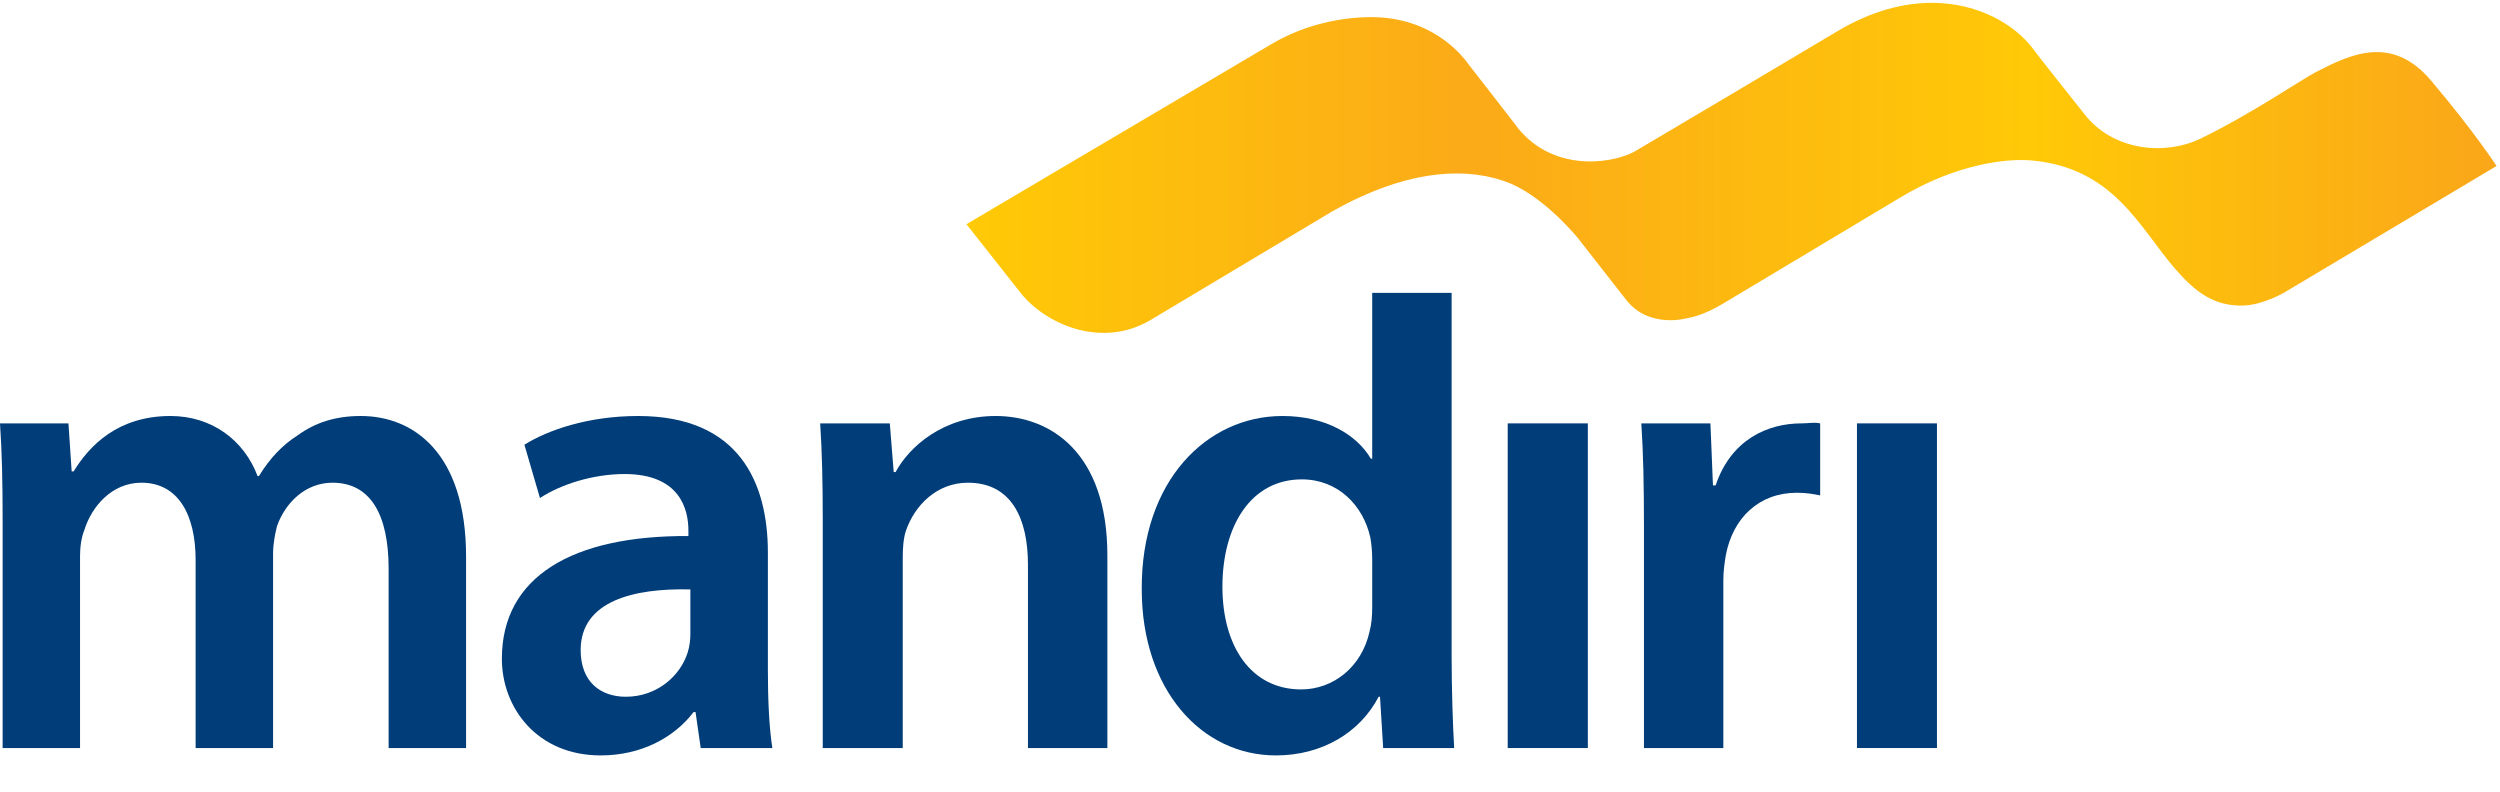 <svg width="60" height="19" viewBox="0 0 60 19" fill="none" xmlns="http://www.w3.org/2000/svg">
<g clip-path="url(#clip0_10453_21480)">
<path fill-rule="evenodd" clip-rule="evenodd" d="M0.063 12.481C0.063 11.585 0.047 10.832 0 10.161H1.643L1.72 11.314H1.767C2.139 10.705 2.82 9.984 4.091 9.984C5.082 9.984 5.857 10.562 6.182 11.426H6.214C6.478 10.994 6.786 10.674 7.143 10.449C7.561 10.145 8.042 9.984 8.661 9.984C9.916 9.984 11.186 10.864 11.186 13.361V17.954H9.327V13.65C9.327 12.354 8.894 11.585 7.98 11.585C7.328 11.585 6.848 12.066 6.648 12.626C6.6 12.818 6.554 13.058 6.554 13.28V17.954H4.695V13.441C4.695 12.354 4.277 11.585 3.394 11.585C2.681 11.585 2.201 12.162 2.03 12.705C1.952 12.898 1.921 13.121 1.921 13.345V17.954H0.063V12.481Z" fill="#003D79"/>
<path fill-rule="evenodd" clip-rule="evenodd" d="M18.429 16.082C18.429 16.785 18.46 17.472 18.537 17.954H16.817L16.693 17.09H16.646C16.182 17.699 15.392 18.13 14.416 18.13C12.897 18.13 12.045 16.995 12.045 15.81C12.045 13.841 13.733 12.85 16.522 12.865V12.737C16.522 12.225 16.321 11.377 14.989 11.377C14.245 11.377 13.47 11.617 12.959 11.953L12.586 10.674C13.145 10.321 14.122 9.984 15.314 9.984C17.732 9.984 18.429 11.57 18.429 13.265V16.082ZM16.569 14.146C15.221 14.113 13.936 14.417 13.936 15.602C13.936 16.369 14.416 16.722 15.02 16.722C15.778 16.722 16.337 16.21 16.507 15.65C16.553 15.506 16.569 15.345 16.569 15.217V14.146Z" fill="#003D79"/>
<path fill-rule="evenodd" clip-rule="evenodd" d="M19.746 12.481C19.746 11.585 19.729 10.832 19.684 10.161H21.355L21.449 11.329H21.495C21.82 10.722 22.641 9.984 23.896 9.984C25.213 9.984 26.577 10.864 26.577 13.329V17.954H24.671V13.554C24.671 12.433 24.268 11.585 23.23 11.585C22.471 11.585 21.945 12.145 21.743 12.737C21.682 12.914 21.666 13.154 21.666 13.377V17.954H19.746V12.481Z" fill="#003D79"/>
<path fill-rule="evenodd" clip-rule="evenodd" d="M34.839 7.029V15.76C34.839 16.56 34.869 17.426 34.9 17.953H33.196L33.12 16.721H33.088C32.638 17.586 31.723 18.13 30.624 18.13C28.828 18.13 27.402 16.546 27.402 14.145C27.386 11.537 28.966 9.984 30.779 9.984C31.817 9.984 32.561 10.433 32.901 11.009H32.933V7.029H34.839ZM32.933 13.408C32.933 13.25 32.917 13.057 32.887 12.897C32.716 12.129 32.111 11.505 31.244 11.505C30.02 11.505 29.338 12.625 29.338 14.082C29.338 15.505 30.02 16.546 31.228 16.546C32.003 16.546 32.685 16.002 32.87 15.154C32.917 14.977 32.933 14.785 32.933 14.577V13.408Z" fill="#003D79"/>
<path fill-rule="evenodd" clip-rule="evenodd" d="M36.185 17.953H38.108V10.161H36.185V17.953Z" fill="#003D79"/>
<path fill-rule="evenodd" clip-rule="evenodd" d="M39.455 12.673C39.455 11.618 39.438 10.864 39.392 10.161H41.05L41.111 11.649H41.175C41.546 10.545 42.429 10.161 43.235 10.161C43.42 10.161 43.529 10.128 43.684 10.161V11.89C43.529 11.858 43.359 11.826 43.126 11.826C42.212 11.826 41.592 12.433 41.422 13.313C41.392 13.489 41.36 13.698 41.36 13.923V17.954H39.455V12.673Z" fill="#003D79"/>
<path fill-rule="evenodd" clip-rule="evenodd" d="M44.567 17.953H46.487V10.161H44.567V17.953Z" fill="#003D79"/>
</g>
<path fill-rule="evenodd" clip-rule="evenodd" d="M44.113 0.74C42.959 1.43 40.239 3.041 39.223 3.641V3.641C38.604 3.967 37.171 4.109 36.36 2.98V2.98C36.345 2.96 35.282 1.587 35.238 1.535V1.535C35.208 1.498 34.52 0.445 32.987 0.412V0.412C32.761 0.406 31.635 0.4 30.537 1.045V1.045C29.077 1.906 25.681 3.912 25.681 3.912V3.912C25.68 3.912 25.68 3.913 25.678 3.913V3.913C24.282 4.738 23.195 5.381 23.195 5.381V5.381L24.48 7.011C25.081 7.782 26.436 8.378 27.612 7.681V7.681C27.612 7.681 31.956 5.083 31.971 5.075V5.075C33.85 4.011 35.299 4.011 36.261 4.407V4.407C37.125 4.784 37.876 5.723 37.876 5.723V5.723C37.876 5.723 38.858 6.98 39.031 7.2V7.2C39.59 7.91 40.514 7.631 40.514 7.631V7.631C40.514 7.631 40.857 7.591 41.374 7.274V7.274C41.374 7.274 45.581 4.754 45.584 4.754V4.754C46.919 3.944 48.145 3.793 48.771 3.852V3.852C50.732 4.037 51.342 5.452 52.192 6.439V6.439C52.693 7.02 53.145 7.35 53.836 7.333V7.333C54.29 7.323 54.803 7.039 54.879 6.987V6.987L59.917 3.984C59.917 3.984 59.4 3.18 58.341 1.929V1.929C57.394 0.812 56.387 1.317 55.585 1.728V1.728C55.248 1.9 54.026 2.739 52.816 3.325V3.325C51.954 3.742 50.715 3.617 50.036 2.75V2.75C49.996 2.698 48.898 1.324 48.782 1.155V1.155C48.339 0.582 47.474 0.068 46.366 0.068V0.068C45.692 0.068 44.928 0.258 44.113 0.74" fill="url(#paint0_linear_10453_21480)"/>
<defs>
<linearGradient id="paint0_linear_10453_21480" x1="23.195" y1="7.99" x2="59.917" y2="7.99" gradientUnits="userSpaceOnUse">
<stop stop-color="#FFCA06"/>
<stop offset="0.331" stop-color="#FBAA18"/>
<stop offset="0.695" stop-color="#FFC907"/>
<stop offset="1" stop-color="#FAA619"/>
</linearGradient>
<clipPath id="clip0_10453_21480">
<rect width="47" height="12" fill="white" transform="translate(0 6.867)"/>
</clipPath>
</defs>
</svg>
